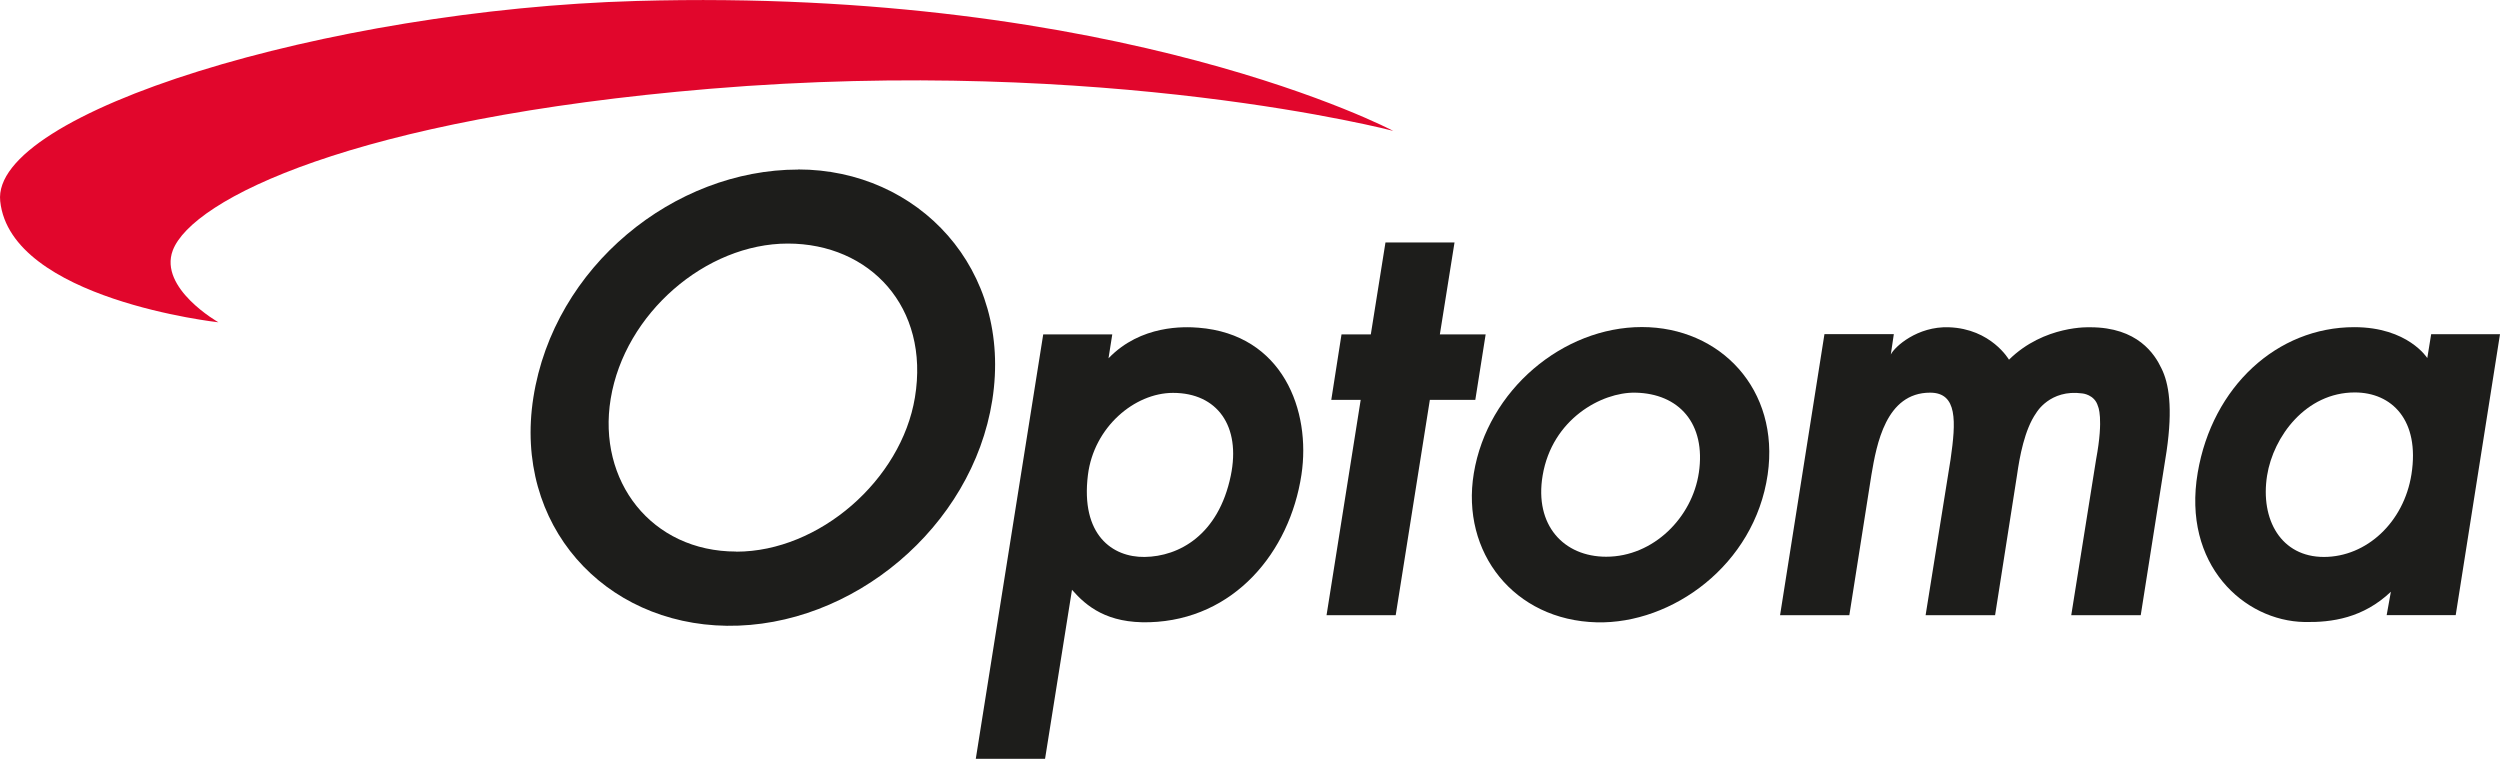 <?xml version="1.0" encoding="UTF-8"?>
<svg id="Calque_2" xmlns="http://www.w3.org/2000/svg" viewBox="0 0 232.07 70.44">
  <defs>
    <style>
      .cls-1 {
        fill: #e1062c;
      }

      .cls-2 {
        fill: #1d1d1b;
      }
    </style>
  </defs>
  <g id="Layer_1">
    <g>
      <path class="cls-2" d="M74.09,15.73c11.13,0,19.94,9.23,18.02,21.43-1.85,11.77-12.99,21.08-24.64,20.93-11.41-.15-19.81-9.36-17.96-21.18,1.91-12.21,13.1-21.17,24.58-21.17ZM68.35,51.21c7.71,0,15.32-6.67,16.58-14.31,1.39-8.4-4.19-14.29-11.8-14.29s-15.14,6.49-16.44,14.4c-1.26,7.64,3.78,14.19,11.65,14.19Z"/>
      <path class="cls-2" d="M96.83,31.04h6.42l-.35,2.22c3.01-3.13,7.09-2.94,8.35-2.84,7.84.62,10.46,7.71,9.56,13.65-1.09,7.2-6.26,13.45-14.09,13.69-3.94.12-5.86-1.47-7.21-3.01l-2.5,15.69h-6.43l6.26-39.4ZM106.25,51.7c3.19-.04,6.86-2.03,8-7.54.96-4.62-1.26-7.69-5.36-7.69-3.57,0-7.35,3.18-7.9,7.62-.69,5.56,2.27,7.65,5.26,7.61Z"/>
      <path class="cls-2" d="M126.29,37.12h-2.71l.95-6.08h2.72l1.36-8.53h6.41l-1.36,8.53h4.25l-.96,6.08h-4.22l-3.17,19.99h-6.42l3.17-19.99Z"/>
      <path class="cls-2" d="M136.81,43.94c1.28-7.77,8.31-13.58,15.6-13.58s12.82,5.8,11.68,13.69c-1.22,8.41-8.89,13.89-15.86,13.72-7.68-.19-12.63-6.48-11.42-13.83ZM157.7,43.89c.68-4.58-1.85-7.37-5.91-7.44-3.12-.05-7.71,2.45-8.59,7.69-.78,4.63,1.97,7.54,5.9,7.54,4.39,0,7.99-3.65,8.6-7.8Z"/>
      <path class="cls-2" d="M194.75,37.71c-.31-1.1-1.46-1.19-1.46-1.19-3.01-.41-4.27,1.81-4.27,1.81-1.09,1.54-1.55,4.12-1.78,5.75l-2.04,13.03h-6.45l2.32-14.48c.5-3.5.66-6.18-1.9-6.18-4.11,0-4.97,4.8-5.45,7.63l-2.05,13.03h-6.43l4.12-26.09h6.44l-.28,1.89c.35-.72,2.47-2.64,5.4-2.53,3.92.14,5.57,3.01,5.57,3.01,3.28-3.23,7.54-3.01,7.54-3.01,4.41,0,5.99,2.5,6.61,3.81.69,1.37,1.07,3.65.48,7.69l-2.4,15.23h-6.45l2.31-14.48c.72-3.86.17-4.92.17-4.92Z"/>
      <path class="cls-2" d="M227.96,57.1h-6.41l.39-2.17c-2.57,2.44-5.47,2.86-8.02,2.81-5.61-.1-11.37-5.31-9.91-13.87,1.36-7.99,7.38-13.5,14.53-13.5,4.99,0,6.78,2.87,6.78,2.87l.36-2.22h6.39l-4.11,26.07ZM218.59,36.43c-4.54,0-7.56,4.09-8.14,7.71-.65,4.11,1.31,7.56,5.27,7.56s7.43-3.22,8.13-7.67c.79-5.03-1.82-7.6-5.26-7.6Z"/>
      <path class="cls-1" d="M20.29,29.92S.99,27.8.02,18.68C-.87,10.46,30.39.9,59.08.09c45.08-1.28,70.25,12.06,70.25,12.06,0,0-26.56-6.98-63.4-3.91-33.13,2.77-48.09,10.27-49.89,15-1.33,3.52,4.24,6.68,4.24,6.68Z"/>
    </g>
  </g>
</svg>